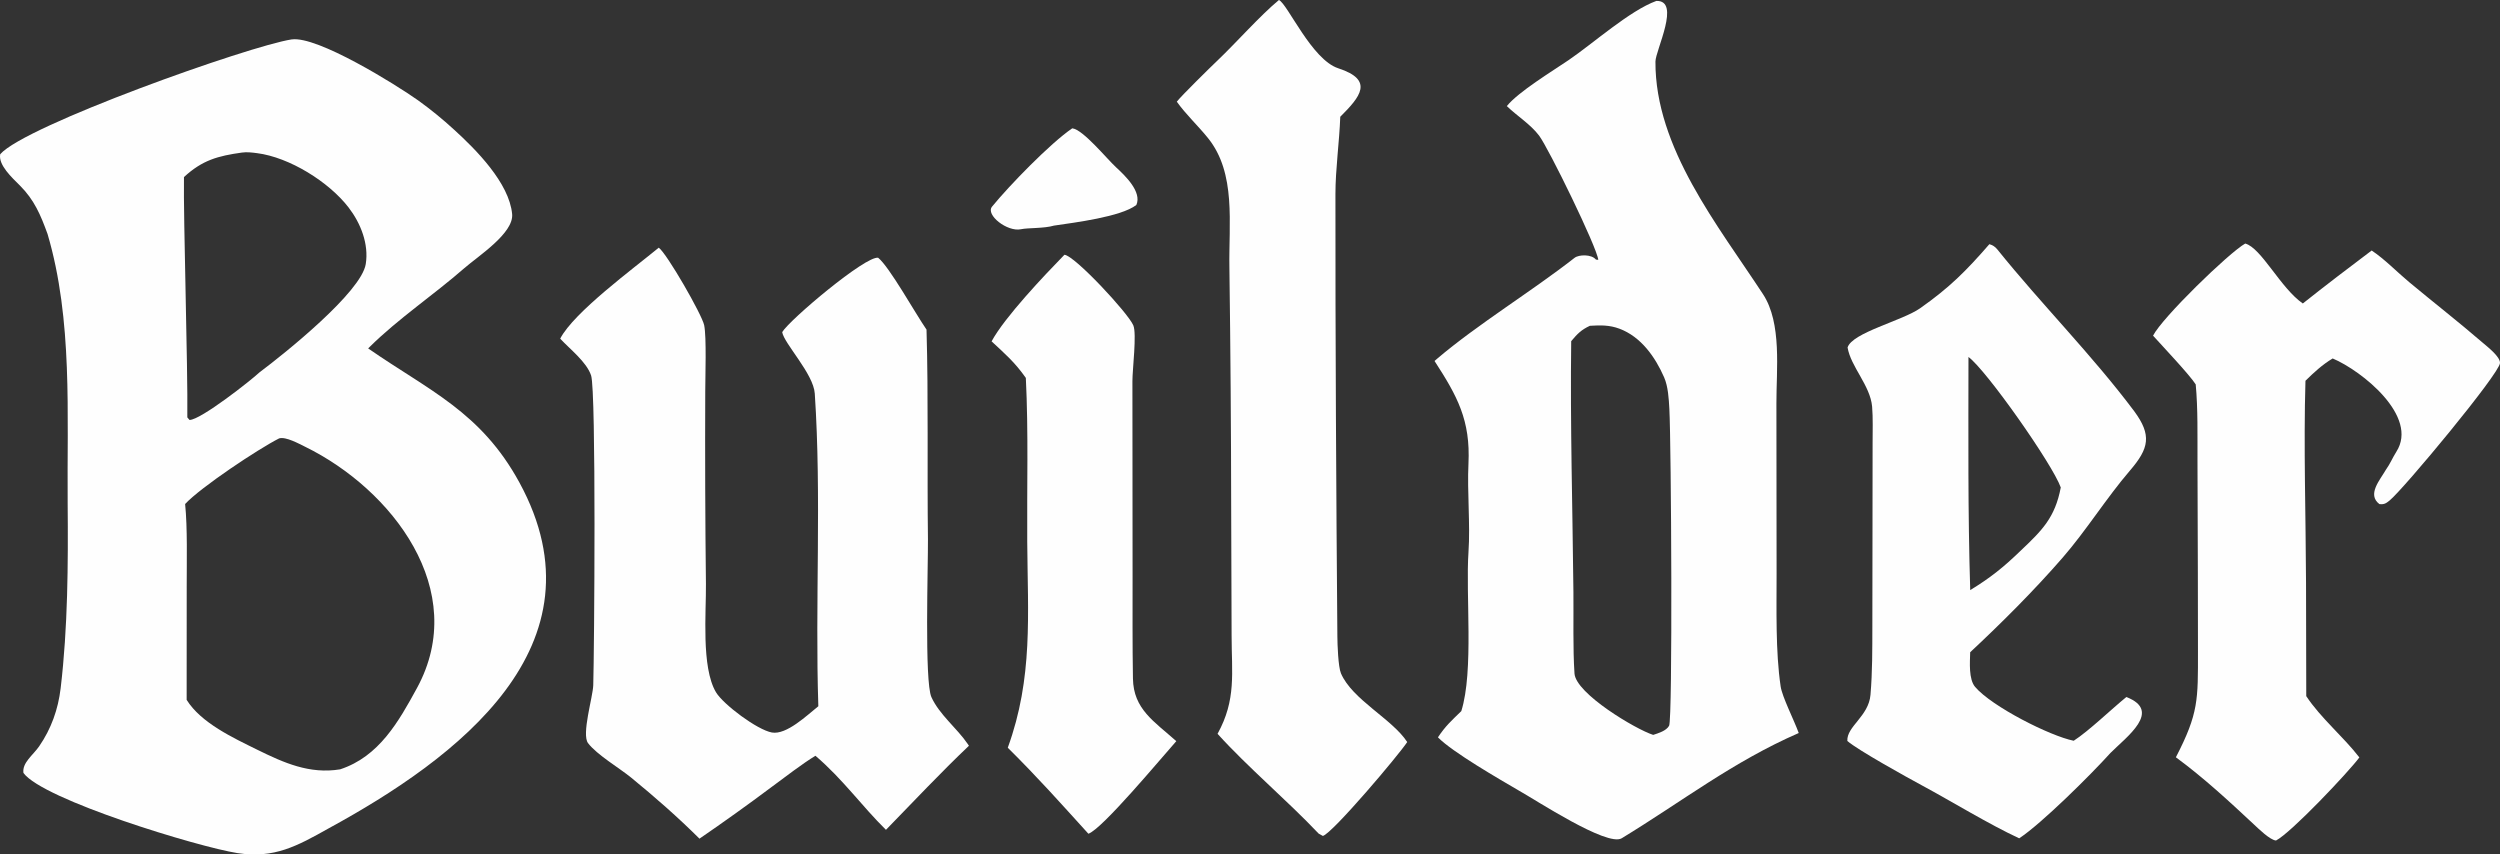 <?xml version="1.0" encoding="UTF-8" standalone="no"?>
<svg
   width="807.445"
   height="275.981"
   viewBox="0 0 807.445 275.981"
   version="1.1"
   id="svg18"
   sodipodi:docname="Builder.svg"
   inkscape:version="1.2.2 (732a01da63, 2022-12-09)"
   xmlns:inkscape="http://www.inkscape.org/namespaces/inkscape"
   xmlns:sodipodi="http://sodipodi.sourceforge.net/DTD/sodipodi-0.dtd"
   xmlns="http://www.w3.org/2000/svg"
   xmlns:svg="http://www.w3.org/2000/svg">
  <rect x="0" y="0" width="807.445" height="275.981" fill="#333333" stroke="none"/>
  <defs
     id="defs22" />
  <sodipodi:namedview
     id="namedview20"
     pagecolor="#ffffff"
     bordercolor="#000000"
     borderopacity="0.25"
     inkscape:showpageshadow="2"
     inkscape:pageopacity="0.0"
     inkscape:pagecheckerboard="0"
     inkscape:deskcolor="#d1d1d1"
     showgrid="false"
     inkscape:zoom="1.0029297"
     inkscape:cx="473.61246"
     inkscape:cy="181.46835"
     inkscape:window-width="2560"
     inkscape:window-height="1369"
     inkscape:window-x="-8"
     inkscape:window-y="-8"
     inkscape:window-maximized="1"
     inkscape:current-layer="svg18" />
  <g
     id="g244"
     transform="translate(-103.197,-611.926)">
    <path
       fill="#fefefe"
       d="m 197.39,624.661 c 8.288,-1.212 33.657,14.589 40.794,19.644 4.082,2.933 7.982,6.11 11.681,9.513 7.024,6.381 17.808,17.208 18.742,27.248 0.575,6.186 -11.047,13.624 -15.508,17.527 -9.649,8.443 -21.278,16.256 -30.391,25.271 l -0.599,0.598 c 19.613,13.623 36.399,20.437 48.867,43.344 28.687,52.711 -20.369,89.177 -61.649,111.675 -10.139,5.686 -17.58,9.831 -29.458,7.979 -12.56,-1.959 -62.784,-17.226 -69.101,-25.885 -0.464,-3.307 3.106,-5.75 5.067,-8.592 3.877,-5.621 6.141,-11.903 6.957,-18.811 2.322,-19.643 2.431,-39.89 2.258,-59.73 -0.249,-28.682 1.707,-59.159 -6.499,-86.95 -2.224,-6.116 -4.277,-11.009 -8.934,-15.65 -2.542,-2.534 -7,-6.618 -6.358,-10.097 7.987,-9.245 80.451,-34.99 94.131,-37.084 z m -33.909,213.3 c 4.616,7.444 15.056,12.286 22.727,16.07 8.663,4.274 16.992,8 26.851,6.372 12.571,-4.124 18.909,-15.441 24.797,-26.232 17.213,-31.547 -8.037,-64.193 -36.113,-77.958 -1.952,-0.956 -6.265,-3.345 -8.394,-2.697 -6.74,3.408 -25.324,15.765 -30.363,21.195 0.785,7.705 0.509,18.469 0.512,26.444 z m 23.604,-105.834 c 8.014,-5.987 32.783,-25.831 34.241,-34.91 1.04,-6.48 -1.637,-13.209 -5.55,-18.29 -6.385,-8.291 -19.137,-16.21 -29.568,-17.538 -1.623,-0.207 -3.298,-0.424 -4.924,-0.182 -7.672,1.079 -12.731,2.421 -18.671,7.911 -0.215,13.801 1.286,61.205 1.085,77.615 0.236,0.278 0.472,0.555 0.708,0.832 3.608,0.005 19.862,-12.796 22.679,-15.438 z"
       id="path2" />
    <path
       fill="#fefefe"
       d="m 638.157,612.226 c 8.012,-0.251 -0.273,15.972 -0.289,19.593 -0.12,27.858 20.25,52.983 34.753,75.136 6.135,9.372 4.29,24.376 4.317,35.281 l 0.058,54.869 c 0.009,11.575 -0.363,25.246 1.313,36.546 0.494,3.332 4.301,10.802 5.84,15.023 -21.231,9.258 -37.677,22.118 -57.176,33.993 -4.667,2.842 -27.914,-12.459 -33.16,-15.369 -6.3,-3.685 -21.447,-12.392 -26.195,-17.227 2.439,-3.68 4.362,-5.37 7.551,-8.475 4.064,-13.06 1.362,-37.522 2.316,-51.398 0.614,-8.929 -0.449,-19.432 -0.01,-28.474 0.686,-14.101 -3.59,-21.834 -10.955,-33.213 0.262,-0.235 0.527,-0.465 0.795,-0.693 13.052,-11.116 30.722,-21.885 44.427,-32.618 1.404,-1.099 5.512,-1.194 6.91,0.569 l 0.75,0.08 c -0.363,-3.971 -16.034,-36.05 -19.122,-40.137 -2.775,-3.673 -7.086,-6.306 -10.413,-9.525 3.714,-4.6 14.662,-11.253 19.957,-14.85 7.82,-5.311 19.756,-16.001 28.333,-19.111 z M 610.66,722.119 c -0.346,26.893 0.449,54.064 0.717,80.974 0.084,8.378 -0.196,18.203 0.346,26.358 0.432,6.509 19.785,18.03 25.417,19.829 1.671,-0.557 4.189,-1.273 5.139,-2.94 1.185,-2.079 0.699,-90.975 0.083,-102.365 -0.173,-3.207 -0.394,-7.218 -1.689,-10.182 -2.874,-6.576 -7.463,-13.094 -14.424,-15.703 -3.262,-1.223 -6.158,-1.142 -9.55,-0.941 -2.793,1.296 -4.045,2.594 -6.039,4.97 z"
       id="path4" />
    <path
       fill="#fefefe"
       d="m 315.961,691.921 c 2.633,1.892 13.957,21.61 14.668,25.036 0.801,3.857 0.348,16.727 0.348,21.353 -0.089,20.741 -0.015,41.483 0.221,62.223 0.112,9.054 -1.561,26.876 3.236,34.958 2.343,3.948 13.359,12.19 18.078,13.019 4.71,0.828 11.321,-5.551 14.989,-8.488 -1.087,-33.262 1.068,-67.685 -1.149,-101.002 -0.426,-6.401 -9.968,-16.187 -10.522,-19.838 2.469,-4.066 26.962,-24.712 30.99,-24.002 3.613,2.875 11.944,17.87 15.623,23.201 0.637,21.76 0.178,45.68 0.463,67.744 0.07,8.316 -1.157,45.905 1.112,50.938 2.573,5.706 8.255,10.016 11.775,15.203 0.118,0.174 0.232,0.351 0.348,0.527 -8.916,8.464 -18.16,18.273 -26.799,27.15 -7.841,-7.722 -13.794,-16.225 -22.77,-23.921 -4.175,2.514 -10.074,7.08 -14.128,10.059 -7.66,5.734 -15.439,11.307 -23.333,16.714 -6.925,-6.901 -14.46,-13.49 -22.022,-19.682 -3.863,-3.162 -11.093,-7.396 -13.961,-11.171 -2.162,-2.846 1.559,-14.866 1.678,-18.707 0.33,-10.633 0.978,-95.033 -0.695,-100.042 -1.468,-4.392 -6.84,-8.49 -9.982,-11.89 4.43,-8.535 23.614,-22.604 31.832,-29.382 z"
       id="path6" />
    <path
       fill="#fefefe"
       d="m 745.717,690.79 c 1.065,0.295 1.875,0.828 2.571,1.693 14.283,17.756 30.542,34.016 44.192,52.226 5.751,7.788 4.812,12.012 -1.344,19.183 -7.655,8.916 -14.121,19.372 -21.787,28.186 -9.181,10.555 -19.594,20.96 -29.829,30.508 -0.086,3.33 -0.526,8.717 1.616,11.223 5.391,6.308 24.158,15.829 31.824,17.364 4.969,-3.227 11.996,-10.048 17.001,-14.125 11.694,4.514 0.024,12.882 -5.121,18.053 -6.239,6.931 -22.261,22.848 -29.488,27.583 -9.773,-4.531 -21.7,-11.86 -31.358,-17.064 -4.575,-2.465 -20.912,-11.497 -24.147,-14.383 -0.262,-4.7 6.894,-7.923 7.479,-14.932 0.629,-7.535 0.58,-14.487 0.598,-22.018 l 0.051,-35.326 0.03,-23.818 c 10e-4,-3.64 0.152,-8.292 -0.155,-11.879 -0.582,-6.79 -6.917,-12.937 -7.928,-19.113 1.492,-4.801 17.693,-8.629 23.423,-12.661 9.514,-6.694 14.855,-12.041 22.372,-20.7 z m -6.182,111.723 c 6.457,-3.919 10.836,-7.444 16.309,-12.745 6.886,-6.52 11.087,-10.648 12.936,-20.398 -2.642,-7.467 -24.023,-37.893 -29.812,-42.148 -0.007,25.191 -0.215,50.11 0.567,75.291 z"
       id="path8" />
    <path
       fill="#fefefe"
       d="m 516.269,611.926 c 2.795,1.306 10.59,19.266 19.157,22.054 11.684,3.803 7.105,9.217 0.647,15.656 -0.292,8.17 -1.556,16.848 -1.561,24.965 -0.029,47.646 0.24,95.304 0.626,142.947 0.02,2.445 0.256,9.751 1.161,11.863 3.638,8.493 16.543,14.708 21.399,22.174 -2.605,4.029 -24.05,29.399 -27.236,30.331 l -1.361,-0.749 c -10.333,-10.905 -22.863,-21.392 -32.659,-32.233 6.108,-11.087 4.541,-19.602 4.536,-31.802 l -0.132,-40.59 c -0.034,-26.021 -0.227,-52.042 -0.577,-78.061 -0.258,-14.33 2.272,-30.57 -6.917,-41.964 -3.249,-4.028 -7.169,-7.664 -10.073,-11.753 1.52,-1.951 10.894,-11.161 13.178,-13.329 5.849,-5.552 13.846,-14.599 19.812,-19.509 z"
       id="path10" />
    <path
       fill="#fefefe"
       d="m 828.351,690.582 c 5.2,1.384 11.41,14.395 18.605,19.362 6.941,-5.521 15.174,-11.81 22.235,-17.11 4.234,2.812 8.113,6.881 12.057,10.165 7.863,6.55 15.968,12.856 23.715,19.54 1.53,1.32 5.765,4.555 5.677,6.64 -0.144,3.403 -31.178,40.772 -35.655,44.391 -1.194,0.966 -1.783,1.34 -3.304,1.162 -4.044,-3.099 0.182,-7.734 2.105,-11.09 1.317,-1.804 2.194,-3.958 3.383,-5.818 7.32,-11.445 -11.226,-26.177 -20.569,-30.125 -3.366,2.021 -6.016,4.477 -8.79,7.204 -0.629,21.065 0.117,44.076 0.183,65.347 l 0.073,36.508 c 4.676,7.1 12.03,13.133 17.152,19.804 -3.579,4.805 -22.056,24.341 -26.914,26.827 -1.91,-0.109 -5.742,-3.88 -7.235,-5.276 -8.156,-7.62 -16.117,-14.974 -25.112,-21.603 7.379,-14.267 7.133,-18.614 7.133,-34.208 l -0.037,-25.104 -0.118,-36.497 c -0.035,-8.031 0.169,-16.681 -0.57,-24.616 -1.884,-3.009 -10.906,-12.567 -13.783,-15.749 2.971,-5.843 24.387,-26.673 29.769,-29.754 z"
       id="path12" />
    <path
       fill="#fefefe"
       d="m 446.982,694.21 c 3.268,0.228 20.596,18.845 22.256,22.815 1.141,2.729 -0.301,14.249 -0.298,18.012 l 0.053,63.023 c 0.003,10.975 -0.066,22.061 0.12,33.046 0.168,9.863 6.828,13.794 14.001,20.199 -4.619,5.162 -23.922,28.421 -28.395,29.898 -9.547,-10.507 -15.714,-17.509 -26.033,-27.785 8.222,-22.621 6.447,-42.89 6.282,-66.576 -0.121,-17.447 0.419,-35.476 -0.451,-52.858 -3.568,-5.066 -6.565,-7.625 -11.06,-11.806 4.218,-7.821 17.074,-21.345 23.525,-27.968 z"
       id="path14" />
    <path
       fill="#fefefe"
       d="m 449.516,653.366 c 3.517,0.427 11.102,9.793 14.159,12.61 2.914,2.686 8.406,7.922 6.539,12.151 -4.945,3.829 -19.96,5.686 -26.597,6.665 -3.203,0.952 -8.363,0.679 -10.675,1.17 -4.425,0.939 -11.501,-4.64 -9.336,-7.298 5.467,-6.709 18.789,-20.459 25.91,-25.298 z"
       id="path16" />
  </g>
</svg>
